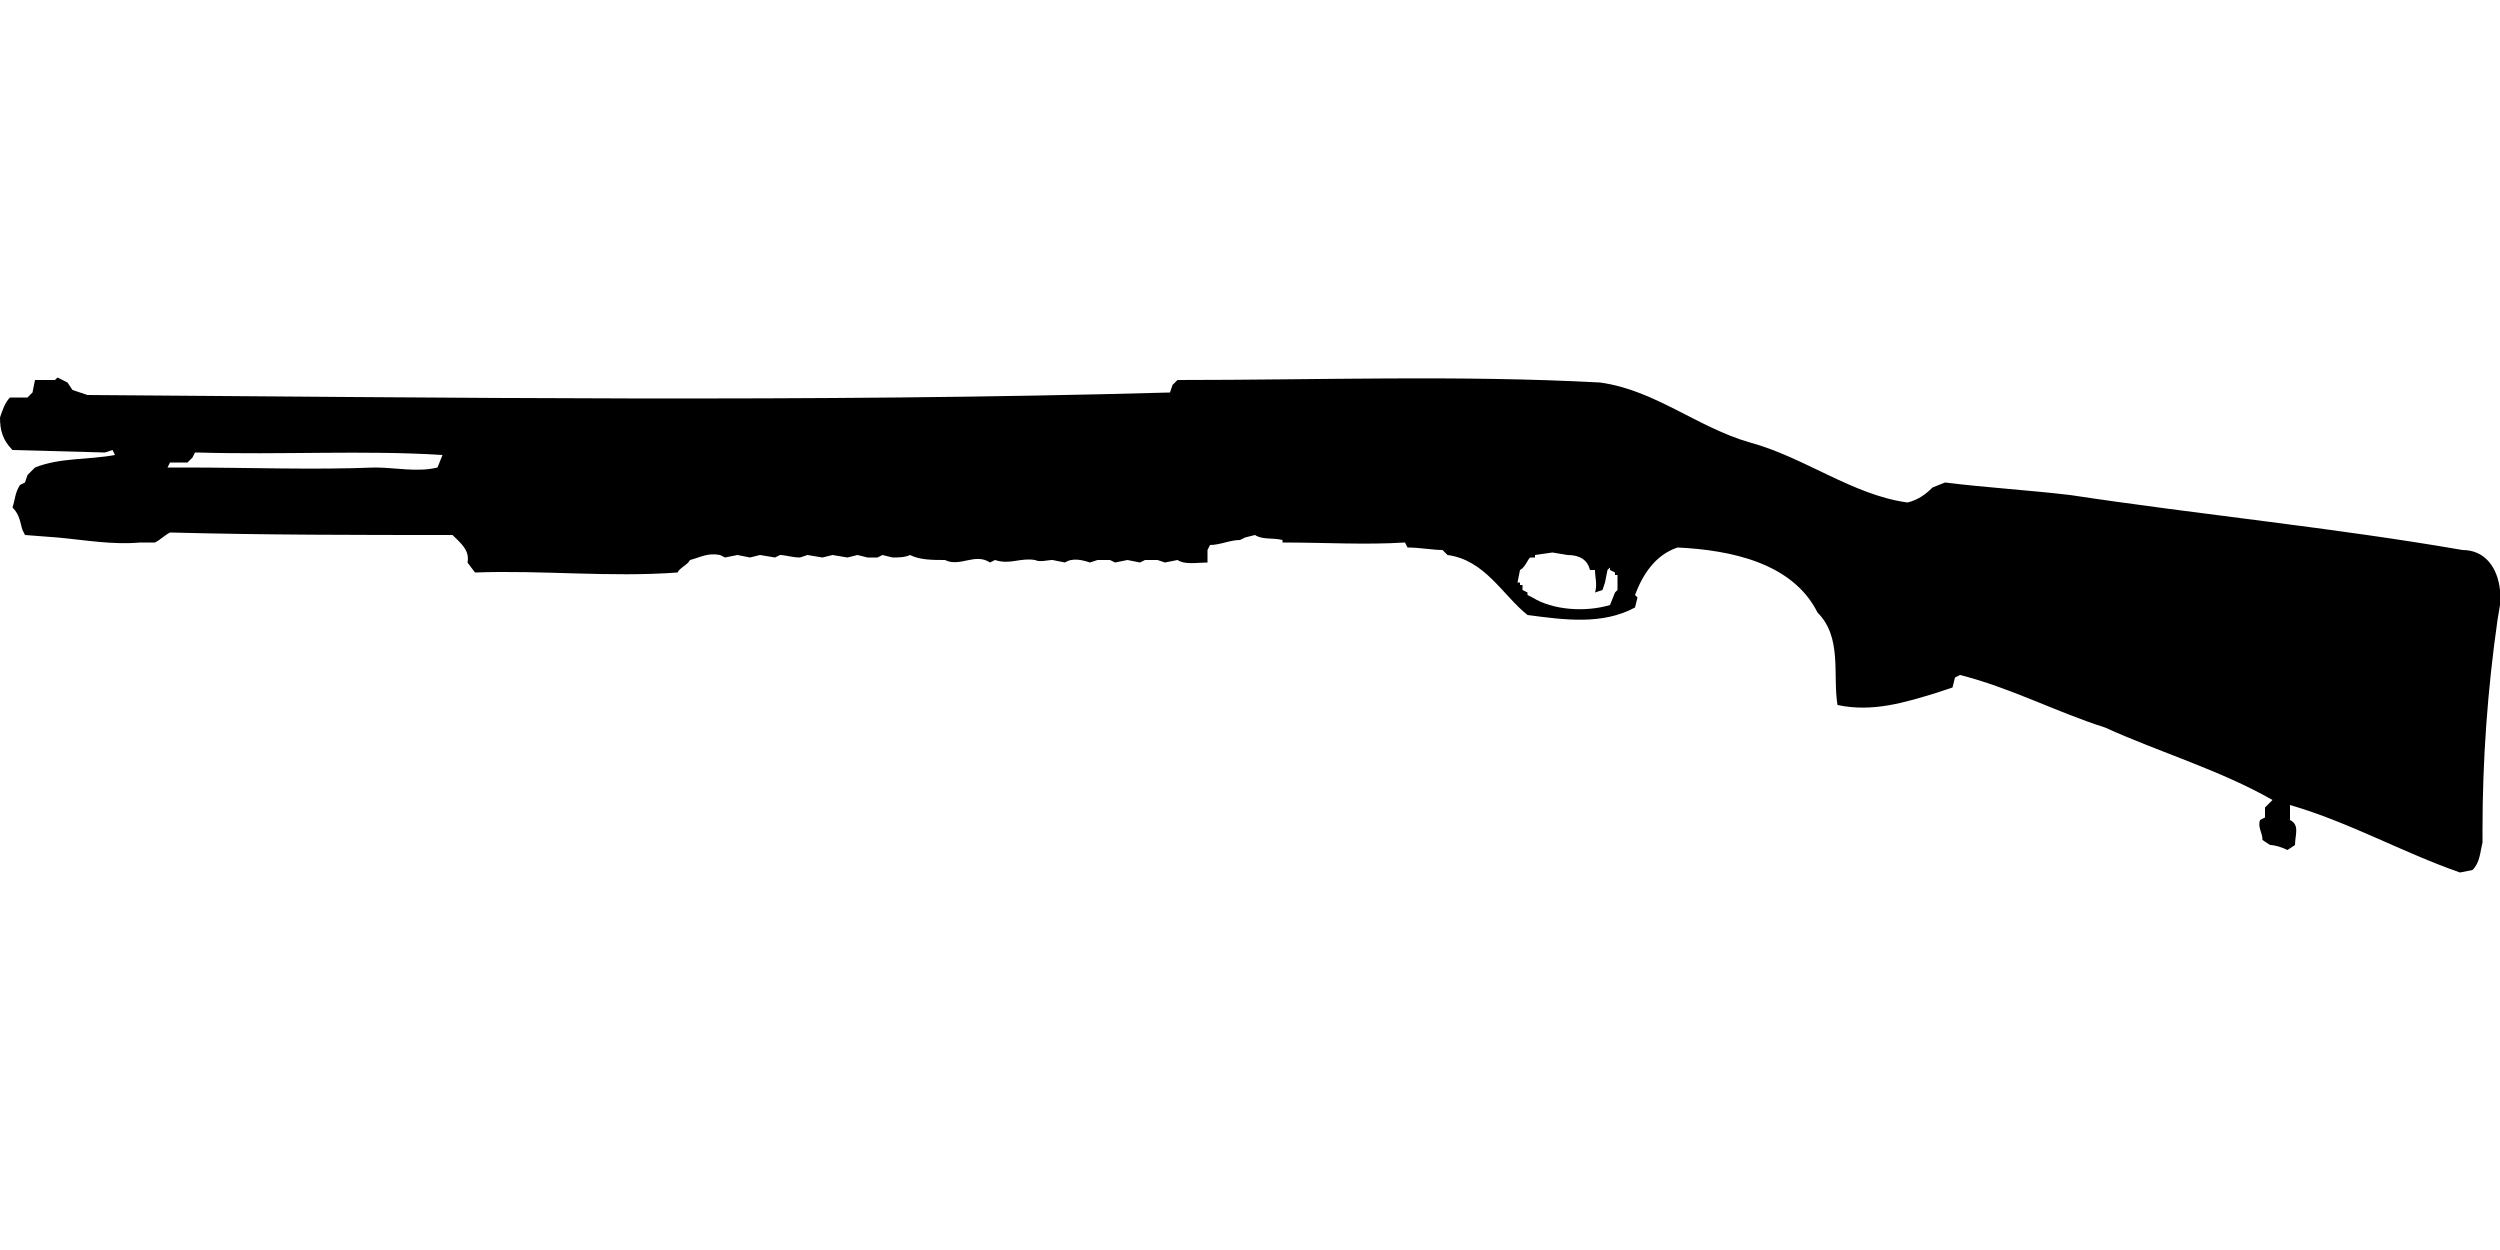 <?xml version="1.0" encoding="UTF-8"?>
<!DOCTYPE svg PUBLIC "-//W3C//DTD SVG 1.1//EN" "http://www.w3.org/Graphics/SVG/1.1/DTD/svg11.dtd">
<svg xmlns="http://www.w3.org/2000/svg" width="1000" height="500" version="1.1" viewBox="0 0 1000 500">
<path d="M22,152C20,152 17,152 14,152L13,157L11,159L4,159C2,161 1,164 0,167C0,172 1,176 5,180L42,181L45,180L46,182C35,184 24,183 14,187C13,188 12,189 11,190L10,193L8,194C6,197 6,200 5,203C8,206 8,209 9,212L10,214L23,215C34,216 45,218 56,217L62,217C64,216 66,214 68,213C106,214 144,214 181,214C184,217 188,220 187,225L190,229C217,228 244,231 271,229C272,227 275,226 276,224C280,223 283,221 288,222L290,223L295,222L300,223L304,222L310,223L312,222C314,222 317,223 320,223L323,222L329,223L333,222L339,223L343,222L347,223L351,223L353,222L357,223C359,223 362,223 364,222C368,224 373,224 378,224C384,227 390,221 396,225L398,224C404,226 408,223 414,224C416,225 419,224 421,224L426,225C429,223 433,224 436,225L439,224L444,224L446,225L451,224L456,225L458,224L463,224L466,225L471,224C474,226 479,225 483,225C483,223 483,222 483,220L484,218C488,218 492,216 496,216L498,215L502,214C505,216 509,215 513,216L513,217C530,217 546,218 562,217L563,219C568,219 573,220 577,220L579,222C594,224 601,238 611,246C626,248 641,250 654,243L655,239L654,238C657,230 662,222 671,219C692,220 717,225 727,245C737,255 733,270 735,282C749,285 762,281 775,277L781,275L782,271L784,270C804,275 823,285 842,291C864,301 888,308 909,320L906,323L906,327L904,328C903,331 905,333 905,336L908,338C910,338 913,339 915,340L918,338C918,334 920,330 916,328L916,322C940,329 961,341 984,349L989,348C992,345 992,341 993,337L993,332C993,304 995,276 999,248L1000,242L1000,237L1000,236C999,227 994,220 985,220C933,211 881,206 828,198C811,196 794,195 778,193L773,195C770,198 767,200 763,201C741,198 722,183 700,177C679,171 662,156 640,153C584,150 528,152 471,152L469,154L468,157C324,161 180,159 35,158L29,156L27,153L23,151ZM79,181C112,182 146,180 177,182L175,187C167,189 158,187 150,187C125,188 99,187 74,187L67,187L68,185L75,185L77,183L78,181L79,181ZM627,222C632,222 635,224 636,228L638,228C638,231 639,234 638,237L641,236L642,233L643,228L644,227L644,228L646,229L646,230L647,230L647,236L646,237L644,242C634,245 621,244 613,239L611,238L611,237L609,236L609,234L608,234L608,233L607,233L608,228C610,227 611,224 612,223L614,223L614,222L621,221Z"/>
</svg>
